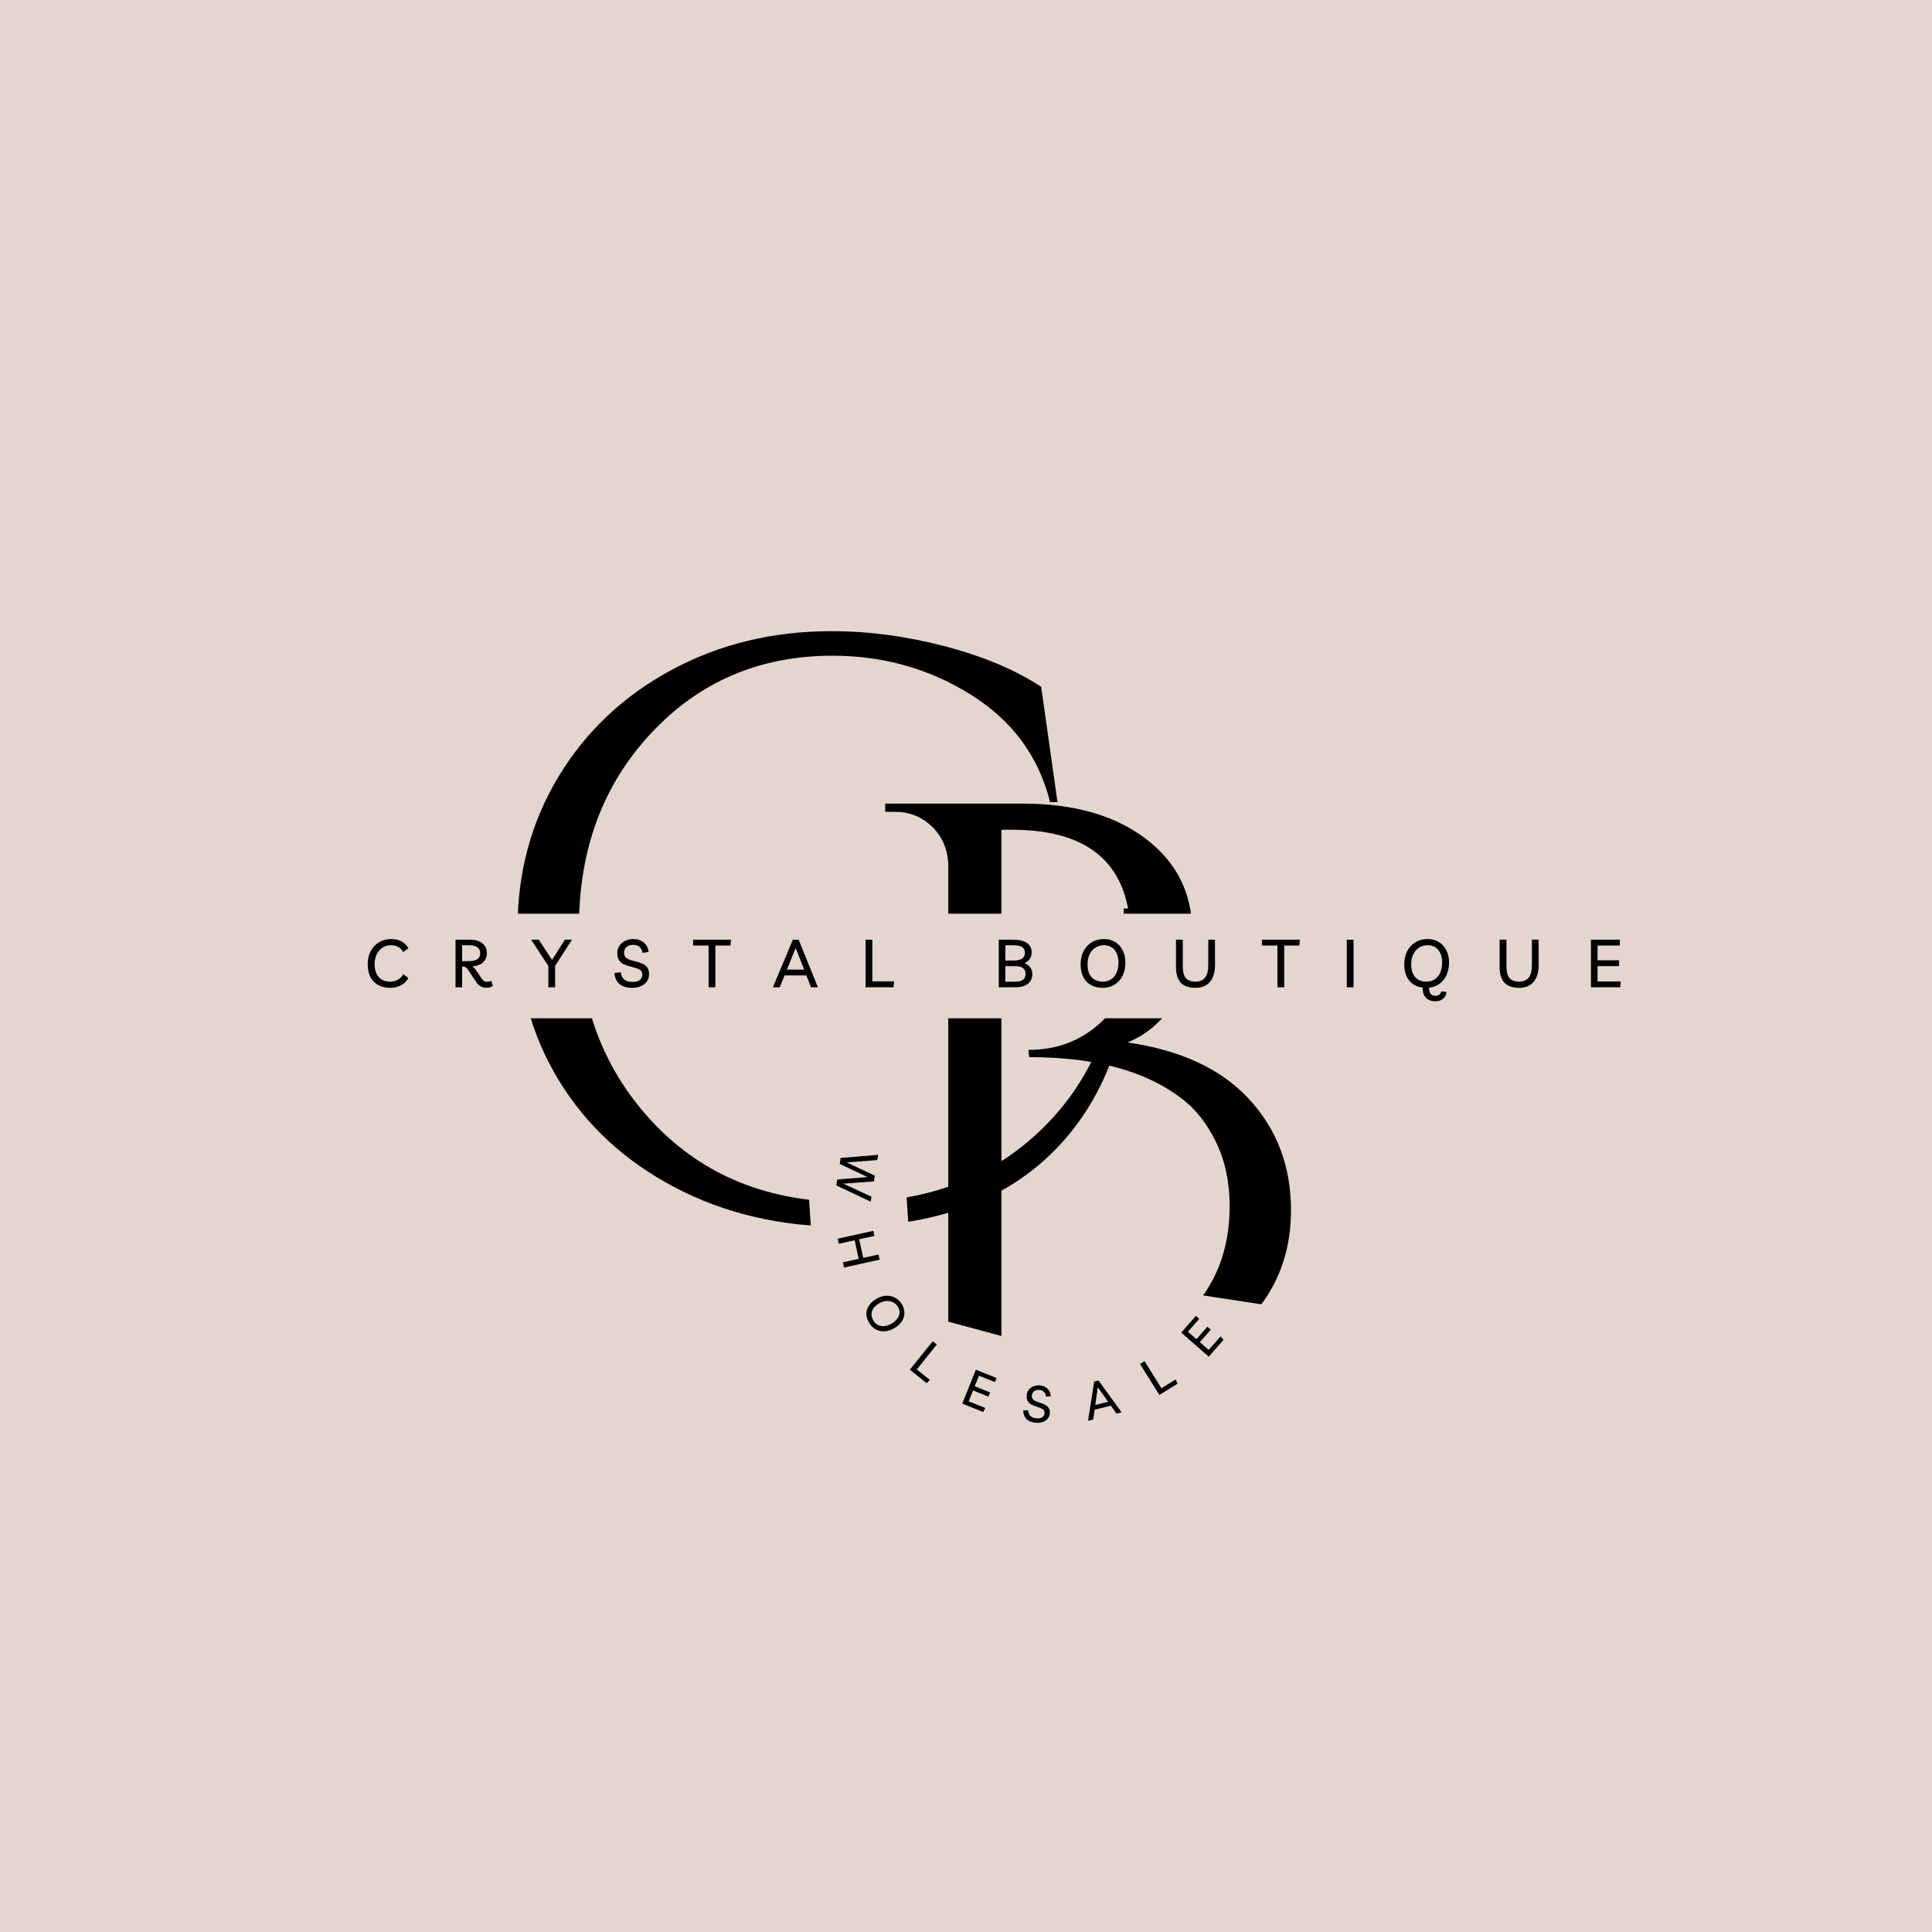 <svg version="1.0" preserveAspectRatio="xMidYMid meet" height="500" viewBox="0 0 375 375" zoomAndPan="magnify" width="500" xmlns:xlink="http://www.w3.org/1999/xlink" xmlns="http://www.w3.org/2000/svg"><defs><g></g><clipPath id="86628cac5c"><path clip-rule="nonzero" d="M 58.926 177.352 L 316.074 177.352 L 316.074 197.648 L 58.926 197.648 Z M 58.926 177.352"></path></clipPath><clipPath id="61abf28460"><path clip-rule="nonzero" d="M 203 247 L 335 247 L 335 286 L 203 286 Z M 203 247"></path></clipPath><clipPath id="5b5ee71438"><path clip-rule="nonzero" d="M 206.738 247.344 L 334.941 266.945 L 332.117 285.434 L 203.91 265.832 Z M 206.738 247.344"></path></clipPath><clipPath id="3dbc4db80b"><path clip-rule="nonzero" d="M 206.738 247.344 L 334.875 266.934 L 332.047 285.422 L 203.91 265.832 Z M 206.738 247.344"></path></clipPath><clipPath id="fdcbb0d3df"><path clip-rule="nonzero" d="M 127 242 L 258 242 L 258 295 L 127 295 Z M 127 242"></path></clipPath><clipPath id="491a845898"><path clip-rule="nonzero" d="M 132.715 242.648 L 257.914 276.496 L 253.035 294.551 L 127.832 260.703 Z M 132.715 242.648"></path></clipPath><clipPath id="165041ed61"><path clip-rule="nonzero" d="M 132.715 242.648 L 257.848 276.477 L 252.965 294.535 L 127.832 260.703 Z M 132.715 242.648"></path></clipPath><clipPath id="f2d46cd3ee"><path clip-rule="nonzero" d="M 156 223 L 179 223 L 179 277 L 156 277 Z M 156 223"></path></clipPath><clipPath id="d4b7c53078"><path clip-rule="nonzero" d="M 159.863 276.195 L 156.5 224.484 L 175.383 223.258 L 178.75 274.969 Z M 159.863 276.195"></path></clipPath><clipPath id="c8164c764c"><path clip-rule="nonzero" d="M 159.863 276.195 L 156.5 224.52 L 175.387 223.293 L 178.75 274.969 Z M 159.863 276.195"></path></clipPath></defs><rect fill-opacity="1" height="450" y="-37.5" fill="#ffffff" width="450" x="-37.5"></rect><rect fill-opacity="1" height="450" y="-37.5" fill="#e4d6ce" width="450" x="-37.5"></rect><g fill-opacity="1" fill="#000000"><g transform="translate(162.456, 267.133)"><g><path d="M 62.875 -69.234 C 60.969 -67.223 58.801 -65.742 56.375 -64.797 C 66.75 -63.305 74.633 -59.625 80.031 -53.75 C 85.426 -47.875 88.125 -40.703 88.125 -32.234 C 88.125 -21.961 83.992 -13.648 75.734 -7.297 C 67.484 -0.953 56.633 2.219 43.188 2.219 C 29.738 2.219 19.203 -1.086 11.578 -7.703 C 3.961 -14.316 0.156 -23.66 0.156 -35.734 C 0.156 -36.367 0.156 -37.004 0.156 -37.641 L 1.906 -37.953 C 4.02 -22.18 10.582 -11.961 21.594 -7.297 L 21.594 -99.719 C 21.383 -102.582 20.301 -104.938 18.344 -106.781 C 16.383 -108.633 14.023 -109.562 11.266 -109.562 L 9.359 -109.562 L 9.359 -111.156 L 36.047 -111.156 C 45.992 -111.156 53.957 -108.879 59.938 -104.328 C 65.926 -99.773 68.922 -93.816 68.922 -86.453 C 68.922 -79.098 66.906 -73.359 62.875 -69.234 Z M 31.922 -106.078 L 31.922 -4.453 C 35.41 -3.922 39.43 -3.656 43.984 -3.656 C 54.148 -3.656 62.062 -6.379 67.719 -11.828 C 73.383 -17.285 76.219 -24.352 76.219 -33.031 C 76.219 -37.688 75.344 -41.812 73.594 -45.406 C 71.852 -49.008 69.66 -51.816 67.016 -53.828 C 60.023 -59.234 50.176 -61.938 37.469 -61.938 C 37.363 -61.938 37.312 -61.938 37.312 -61.938 L 37.156 -63.359 C 37.258 -63.359 37.312 -63.359 37.312 -63.359 C 42.707 -63.359 47.336 -65.129 51.203 -68.672 C 55.066 -72.223 57 -77.703 57 -85.109 C 57 -99.086 49.328 -106.078 33.984 -106.078 Z M 31.922 -106.078"></path></g></g></g><g fill-opacity="1" fill="#000000"><g transform="translate(93.308, 235.883)"><g><path d="M 126.562 -55.734 C 126.562 -37.523 121.664 -23.312 111.875 -13.094 C 102.082 -2.883 88.238 2.219 70.344 2.219 C 58.281 2.219 47.406 -0.316 37.719 -5.391 C 28.031 -10.473 20.508 -17.406 15.156 -26.188 C 9.812 -34.977 7.141 -44.801 7.141 -55.656 C 7.141 -66.508 9.785 -76.328 15.078 -85.109 C 20.379 -93.898 27.688 -100.805 37 -105.828 C 46.312 -110.859 56.688 -113.375 68.125 -113.375 C 75.32 -113.375 82.648 -112.395 90.109 -110.438 C 97.578 -108.477 103.801 -105.859 108.781 -102.578 L 111.953 -80.188 L 110.516 -80.188 C 108.297 -89.082 103.16 -96.039 95.109 -101.062 C 87.066 -106.094 78.125 -108.609 68.281 -108.609 C 54.195 -108.609 42.473 -103.609 33.109 -93.609 C 23.742 -83.609 19.062 -71.035 19.062 -55.891 C 19.062 -40.754 23.898 -28.078 33.578 -17.859 C 43.266 -7.648 55.941 -2.547 71.609 -2.547 C 87.285 -2.547 100.07 -7.625 109.969 -17.781 C 119.863 -27.945 124.812 -41.867 124.812 -59.547 L 126.406 -59.547 C 126.508 -58.273 126.562 -57.004 126.562 -55.734 Z M 126.562 -55.734"></path></g></g></g><g clip-path="url(#86628cac5c)"><path fill-rule="nonzero" fill-opacity="1" d="M 58.926 177.352 L 316.039 177.352 L 316.039 197.648 L 58.926 197.648 Z M 58.926 177.352" fill="#e4d6ce"></path></g><g fill-opacity="1" fill="#000000"><g transform="translate(70.7, 191.625)"><g><path d="M 8.562 -1.781 C 8.219 -1.164 7.738 -0.695 7.125 -0.375 C 6.508 -0.051 5.812 0.109 5.031 0.109 C 4.125 0.109 3.344 -0.07 2.688 -0.438 C 2.039 -0.801 1.539 -1.32 1.188 -2 C 0.844 -2.688 0.672 -3.504 0.672 -4.453 C 0.672 -5.422 0.863 -6.27 1.25 -7 C 1.633 -7.738 2.172 -8.316 2.859 -8.734 C 3.547 -9.148 4.344 -9.359 5.25 -9.359 C 6.758 -9.359 7.867 -8.766 8.578 -7.578 L 7.562 -6.828 C 7.312 -7.273 6.988 -7.609 6.594 -7.828 C 6.195 -8.047 5.738 -8.156 5.219 -8.156 C 4.594 -8.156 4.035 -8 3.547 -7.688 C 3.066 -7.383 2.691 -6.953 2.422 -6.391 C 2.148 -5.828 2.016 -5.18 2.016 -4.453 C 2.016 -3.391 2.281 -2.562 2.812 -1.969 C 3.344 -1.383 4.086 -1.094 5.047 -1.094 C 5.598 -1.094 6.086 -1.211 6.516 -1.453 C 6.953 -1.691 7.305 -2.055 7.578 -2.547 Z M 8.562 -1.781"></path></g></g></g><g fill-opacity="1" fill="#000000"><g transform="translate(87.402, 191.625)"><g><path d="M 7.953 -1.281 L 8.25 -0.266 C 7.945 -0.023 7.535 0.094 7.016 0.094 C 6.598 0.094 6.219 0 5.875 -0.188 C 5.539 -0.375 5.234 -0.688 4.953 -1.125 L 3.406 -3.438 C 3.145 -3.82 2.848 -4.016 2.516 -4.016 L 2.297 -4.016 L 2.297 0 L 1.016 0 L 1.016 -9.234 L 3.734 -9.234 C 4.828 -9.234 5.66 -9 6.234 -8.531 C 6.805 -8.07 7.094 -7.438 7.094 -6.625 C 7.094 -6.082 6.969 -5.625 6.719 -5.25 C 6.469 -4.875 6.125 -4.586 5.688 -4.391 C 5.258 -4.191 4.781 -4.078 4.25 -4.047 C 4.488 -3.91 4.727 -3.676 4.969 -3.344 L 5.953 -1.891 C 6.172 -1.555 6.363 -1.332 6.531 -1.219 C 6.695 -1.113 6.926 -1.062 7.219 -1.062 C 7.488 -1.062 7.734 -1.133 7.953 -1.281 Z M 3.641 -8.156 L 2.297 -8.156 L 2.297 -5.062 L 3.531 -5.062 C 4.27 -5.062 4.832 -5.18 5.219 -5.422 C 5.602 -5.672 5.797 -6.066 5.797 -6.609 C 5.797 -7.098 5.617 -7.477 5.266 -7.75 C 4.91 -8.02 4.367 -8.156 3.641 -8.156 Z M 3.641 -8.156"></path></g></g></g><g fill-opacity="1" fill="#000000"><g transform="translate(103.403, 191.625)"><g><path d="M 7.625 -9.234 L 4.344 -4.156 L 4.344 0 L 3.031 0 L 3.031 -4.141 L -0.312 -9.234 L 1.172 -9.234 L 3.75 -5.297 L 6.234 -9.234 Z M 7.625 -9.234"></path></g></g></g><g fill-opacity="1" fill="#000000"><g transform="translate(118.923, 191.625)"><g><path d="M 3.797 0.109 C 1.68 0.109 0.523 -0.844 0.328 -2.75 L 1.562 -2.906 C 1.664 -2.258 1.898 -1.785 2.266 -1.484 C 2.641 -1.18 3.176 -1.031 3.875 -1.031 C 4.457 -1.031 4.914 -1.156 5.25 -1.406 C 5.582 -1.664 5.75 -2.02 5.75 -2.469 C 5.75 -2.895 5.586 -3.203 5.266 -3.391 C 4.941 -3.586 4.441 -3.77 3.766 -3.938 C 3.18 -4.07 2.672 -4.234 2.234 -4.422 C 1.805 -4.617 1.473 -4.891 1.234 -5.234 C 1.004 -5.578 0.891 -6.039 0.891 -6.625 C 0.891 -7.156 1.023 -7.625 1.297 -8.031 C 1.566 -8.445 1.938 -8.77 2.406 -9 C 2.875 -9.238 3.406 -9.359 4 -9.359 C 4.832 -9.359 5.508 -9.133 6.031 -8.688 C 6.562 -8.25 6.875 -7.641 6.969 -6.859 L 5.812 -6.672 C 5.613 -7.711 5 -8.234 3.969 -8.234 C 3.438 -8.234 3.008 -8.094 2.688 -7.812 C 2.363 -7.531 2.203 -7.156 2.203 -6.688 C 2.203 -6.219 2.367 -5.867 2.703 -5.641 C 3.035 -5.41 3.562 -5.219 4.281 -5.062 C 4.852 -4.926 5.348 -4.766 5.766 -4.578 C 6.18 -4.398 6.5 -4.148 6.719 -3.828 C 6.945 -3.516 7.062 -3.078 7.062 -2.516 C 7.062 -1.992 6.922 -1.535 6.641 -1.141 C 6.367 -0.754 5.988 -0.445 5.5 -0.219 C 5.008 0 4.441 0.109 3.797 0.109 Z M 3.797 0.109"></path></g></g></g><g fill-opacity="1" fill="#000000"><g transform="translate(134.559, 191.625)"><g><path d="M 7.344 -9.234 L 7.219 -8.094 L 4.297 -8.094 L 4.297 0 L 2.984 0 L 2.984 -8.094 L -0.031 -8.094 L -0.031 -9.234 Z M 7.344 -9.234"></path></g></g></g><g fill-opacity="1" fill="#000000"><g transform="translate(149.988, 191.625)"><g><path d="M 0.031 0 L 3.906 -9.234 L 5.031 -9.234 L 8.766 0 L 7.422 0 L 6.531 -2.297 L 2.297 -2.297 L 1.359 0 Z M 2.75 -3.422 L 6.094 -3.422 L 4.453 -7.625 Z M 2.75 -3.422"></path></g></g></g><g fill-opacity="1" fill="#000000"><g transform="translate(166.989, 191.625)"><g><path d="M 1.016 0 L 1.016 -9.234 L 2.328 -9.234 L 2.328 -1.141 L 6.547 -1.141 L 6.453 0 Z M 1.016 0"></path></g></g></g><g fill-opacity="1" fill="#000000"><g transform="translate(181.625, 191.625)"><g></g></g></g><g fill-opacity="1" fill="#000000"><g transform="translate(192.844, 191.625)"><g><path d="M 1.016 0 L 1.016 -9.234 L 3.719 -9.234 C 4.957 -9.234 5.879 -9.02 6.484 -8.594 C 7.098 -8.164 7.406 -7.551 7.406 -6.75 C 7.406 -6.281 7.281 -5.863 7.031 -5.5 C 6.789 -5.133 6.441 -4.863 5.984 -4.688 C 6.453 -4.52 6.828 -4.25 7.109 -3.875 C 7.391 -3.5 7.531 -3.07 7.531 -2.594 C 7.531 -1.77 7.242 -1.129 6.672 -0.672 C 6.098 -0.223 5.316 0 4.328 0 Z M 3.734 -8.156 L 2.297 -8.156 L 2.297 -5.188 L 3.859 -5.188 C 4.609 -5.188 5.164 -5.305 5.531 -5.547 C 5.906 -5.797 6.094 -6.18 6.094 -6.703 C 6.094 -7.211 5.906 -7.582 5.531 -7.812 C 5.156 -8.039 4.555 -8.156 3.734 -8.156 Z M 2.297 -1.078 L 4.297 -1.078 C 4.879 -1.078 5.344 -1.195 5.688 -1.438 C 6.039 -1.676 6.219 -2.062 6.219 -2.594 C 6.219 -3.594 5.551 -4.094 4.219 -4.094 L 2.297 -4.094 Z M 2.297 -1.078"></path></g></g></g><g fill-opacity="1" fill="#000000"><g transform="translate(209.078, 191.625)"><g><path d="M 4.984 0.109 C 4.098 0.109 3.332 -0.066 2.688 -0.422 C 2.039 -0.785 1.539 -1.305 1.188 -1.984 C 0.844 -2.66 0.672 -3.484 0.672 -4.453 C 0.672 -5.41 0.859 -6.258 1.234 -7 C 1.617 -7.738 2.148 -8.316 2.828 -8.734 C 3.516 -9.148 4.312 -9.359 5.219 -9.359 C 6.039 -9.359 6.758 -9.164 7.375 -8.781 C 8 -8.406 8.484 -7.875 8.828 -7.188 C 9.18 -6.508 9.359 -5.711 9.359 -4.797 C 9.359 -3.797 9.172 -2.93 8.797 -2.203 C 8.422 -1.473 7.898 -0.906 7.234 -0.5 C 6.578 -0.094 5.828 0.109 4.984 0.109 Z M 4.984 -1.094 C 5.578 -1.094 6.102 -1.238 6.562 -1.531 C 7.02 -1.82 7.375 -2.242 7.625 -2.797 C 7.883 -3.359 8.016 -4.031 8.016 -4.812 C 8.016 -5.5 7.898 -6.094 7.672 -6.594 C 7.441 -7.094 7.117 -7.477 6.703 -7.75 C 6.285 -8.02 5.789 -8.156 5.219 -8.156 C 4.594 -8.156 4.035 -8 3.547 -7.688 C 3.066 -7.383 2.691 -6.953 2.422 -6.391 C 2.148 -5.836 2.016 -5.191 2.016 -4.453 C 2.016 -3.367 2.273 -2.535 2.797 -1.953 C 3.328 -1.379 4.055 -1.094 4.984 -1.094 Z M 4.984 -1.094"></path></g></g></g><g fill-opacity="1" fill="#000000"><g transform="translate(227.288, 191.625)"><g><path d="M 7.234 -9.234 L 8.531 -9.234 L 8.547 -4.375 C 8.547 -2.945 8.223 -1.844 7.578 -1.062 C 6.93 -0.281 5.988 0.109 4.75 0.109 C 3.477 0.109 2.531 -0.219 1.906 -0.875 C 1.281 -1.531 0.969 -2.547 0.969 -3.922 L 0.969 -9.234 L 2.297 -9.234 L 2.297 -4.016 C 2.297 -2.984 2.492 -2.238 2.891 -1.781 C 3.285 -1.32 3.898 -1.094 4.734 -1.094 C 5.598 -1.094 6.234 -1.363 6.641 -1.906 C 7.047 -2.445 7.242 -3.285 7.234 -4.422 Z M 7.234 -9.234"></path></g></g></g><g fill-opacity="1" fill="#000000"><g transform="translate(244.965, 191.625)"><g><path d="M 7.344 -9.234 L 7.219 -8.094 L 4.297 -8.094 L 4.297 0 L 2.984 0 L 2.984 -8.094 L -0.031 -8.094 L -0.031 -9.234 Z M 7.344 -9.234"></path></g></g></g><g fill-opacity="1" fill="#000000"><g transform="translate(260.394, 191.625)"><g><path d="M 1.016 0 L 1.016 -9.234 L 2.328 -9.234 L 2.328 0 Z M 1.016 0"></path></g></g></g><g fill-opacity="1" fill="#000000"><g transform="translate(271.898, 191.625)"><g><path d="M 8.875 0.922 C 8.801 1.504 8.57 1.945 8.188 2.25 C 7.812 2.562 7.328 2.719 6.734 2.719 C 5.93 2.719 5.312 2.488 4.875 2.031 C 4.438 1.582 4.219 0.93 4.219 0.078 L 4.219 0.062 C 3.102 -0.082 2.234 -0.547 1.609 -1.328 C 0.984 -2.109 0.672 -3.148 0.672 -4.453 C 0.672 -5.41 0.859 -6.258 1.234 -7 C 1.617 -7.738 2.148 -8.316 2.828 -8.734 C 3.516 -9.148 4.312 -9.359 5.219 -9.359 C 6.039 -9.359 6.758 -9.164 7.375 -8.781 C 8 -8.406 8.484 -7.875 8.828 -7.188 C 9.18 -6.508 9.359 -5.711 9.359 -4.797 C 9.359 -3.867 9.191 -3.051 8.859 -2.344 C 8.535 -1.645 8.082 -1.082 7.5 -0.656 C 6.914 -0.238 6.25 0.004 5.5 0.078 L 5.5 0.125 C 5.5 0.664 5.598 1.055 5.797 1.297 C 6.004 1.535 6.32 1.656 6.75 1.656 C 7.051 1.656 7.297 1.578 7.484 1.422 C 7.68 1.266 7.797 1.055 7.828 0.797 Z M 4.984 -1.094 C 5.578 -1.094 6.102 -1.238 6.562 -1.531 C 7.02 -1.82 7.375 -2.242 7.625 -2.797 C 7.883 -3.359 8.016 -4.031 8.016 -4.812 C 8.016 -5.5 7.898 -6.094 7.672 -6.594 C 7.441 -7.094 7.117 -7.477 6.703 -7.75 C 6.285 -8.02 5.789 -8.156 5.219 -8.156 C 4.594 -8.156 4.035 -8 3.547 -7.688 C 3.066 -7.383 2.691 -6.953 2.422 -6.391 C 2.148 -5.836 2.016 -5.191 2.016 -4.453 C 2.016 -3.367 2.273 -2.535 2.797 -1.953 C 3.328 -1.379 4.055 -1.094 4.984 -1.094 Z M 4.984 -1.094"></path></g></g></g><g fill-opacity="1" fill="#000000"><g transform="translate(290.108, 191.625)"><g><path d="M 7.234 -9.234 L 8.531 -9.234 L 8.547 -4.375 C 8.547 -2.945 8.223 -1.844 7.578 -1.062 C 6.93 -0.281 5.988 0.109 4.75 0.109 C 3.477 0.109 2.531 -0.219 1.906 -0.875 C 1.281 -1.531 0.969 -2.547 0.969 -3.922 L 0.969 -9.234 L 2.297 -9.234 L 2.297 -4.016 C 2.297 -2.984 2.492 -2.238 2.891 -1.781 C 3.285 -1.32 3.898 -1.094 4.734 -1.094 C 5.598 -1.094 6.234 -1.363 6.641 -1.906 C 7.047 -2.445 7.242 -3.285 7.234 -4.422 Z M 7.234 -9.234"></path></g></g></g><g fill-opacity="1" fill="#000000"><g transform="translate(307.785, 191.625)"><g><path d="M 6.625 -8.094 L 2.297 -8.094 L 2.297 -5.234 L 6.469 -5.234 L 6.469 -4.109 L 2.297 -4.109 L 2.297 -1.125 L 6.797 -1.125 L 6.688 0 L 1.016 0 L 1.016 -9.234 L 6.625 -9.234 Z M 6.625 -8.094"></path></g></g></g><g clip-path="url(#61abf28460)"><g clip-path="url(#5b5ee71438)"><g clip-path="url(#3dbc4db80b)"><path fill-rule="nonzero" fill-opacity="1" d="M 206.738 247.344 L 334.871 266.934 L 332.043 285.422 L 203.91 265.832 Z M 206.738 247.344" fill="#e4d6ce"></path></g></g></g><g clip-path="url(#fdcbb0d3df)"><g clip-path="url(#491a845898)"><g clip-path="url(#165041ed61)"><path fill-rule="nonzero" fill-opacity="1" d="M 132.715 242.648 L 257.844 276.477 L 252.961 294.531 L 127.832 260.703 Z M 132.715 242.648" fill="#e4d6ce"></path></g></g></g><g clip-path="url(#f2d46cd3ee)"><g clip-path="url(#d4b7c53078)"><g clip-path="url(#c8164c764c)"><path fill-rule="nonzero" fill-opacity="1" d="M 159.863 276.195 L 156.5 224.484 L 175.383 223.258 L 178.75 274.969 Z M 159.863 276.195" fill="#e4d6ce"></path></g></g></g><g fill-opacity="1" fill="#000000"><g transform="translate(163.493, 222.764)"><g><path d="M 5.656 9.516 L 5.5 10.469 L -1.172 7.328 L -0.984 6.172 L 4.891 5.703 L -0.5 3.156 L -0.328 2 L 6.953 1.391 L 6.797 2.406 L 0.828 2.859 L 6.312 5.422 L 6.141 6.547 L 0.188 6.984 Z M 5.656 9.516"></path></g></g></g><g fill-opacity="1" fill="#000000"><g transform="translate(162.413, 239.669)"><g><path d="M 0.172 0.766 L 7.094 -0.766 L 7.312 0.219 L 4.344 0.875 L 5.141 4.484 L 8.109 3.828 L 8.328 4.828 L 1.406 6.359 L 1.188 5.359 L 4.266 4.672 L 3.469 1.062 L 0.391 1.75 Z M 0.172 0.766"></path></g></g></g><g fill-opacity="1" fill="#000000"><g transform="translate(166.789, 253.612)"><g><path d="M 2 3.281 C 1.625 2.695 1.414 2.125 1.375 1.562 C 1.344 1 1.477 0.461 1.781 -0.047 C 2.082 -0.555 2.539 -1.008 3.156 -1.406 C 3.781 -1.812 4.41 -2.039 5.047 -2.094 C 5.691 -2.156 6.289 -2.051 6.844 -1.781 C 7.395 -1.52 7.859 -1.098 8.234 -0.516 C 8.566 0.016 8.738 0.562 8.75 1.125 C 8.77 1.695 8.629 2.234 8.328 2.734 C 8.035 3.242 7.594 3.688 7 4.062 C 6.352 4.477 5.711 4.719 5.078 4.781 C 4.441 4.844 3.859 4.742 3.328 4.484 C 2.797 4.223 2.352 3.82 2 3.281 Z M 2.766 2.766 C 3.016 3.148 3.332 3.43 3.719 3.609 C 4.102 3.785 4.523 3.836 4.984 3.766 C 5.453 3.703 5.938 3.508 6.438 3.188 C 6.875 2.906 7.211 2.582 7.453 2.219 C 7.691 1.863 7.812 1.492 7.812 1.109 C 7.812 0.734 7.691 0.359 7.453 -0.016 C 7.191 -0.41 6.863 -0.695 6.469 -0.875 C 6.07 -1.062 5.633 -1.129 5.156 -1.078 C 4.676 -1.035 4.195 -0.863 3.719 -0.562 C 3.02 -0.113 2.594 0.398 2.438 0.984 C 2.281 1.578 2.391 2.172 2.766 2.766 Z M 2.766 2.766"></path></g></g></g><g fill-opacity="1" fill="#000000"><g transform="translate(175.994, 265.376)"><g><path d="M 0.609 0.484 L 5.047 -5.047 L 5.844 -4.406 L 1.953 0.438 L 4.484 2.469 L 3.859 3.094 Z M 0.609 0.484"></path></g></g></g><g fill-opacity="1" fill="#000000"><g transform="translate(186.053, 272.15)"><g><path d="M 7.062 -3.891 L 3.969 -5.125 L 3.141 -3.078 L 6.125 -1.875 L 5.797 -1.062 L 2.812 -2.266 L 1.969 -0.156 L 5.188 1.141 L 4.781 1.922 L 0.719 0.297 L 3.359 -6.281 L 7.375 -4.688 Z M 7.062 -3.891"></path></g></g></g><g fill-opacity="1" fill="#000000"><g transform="translate(198.195, 275.858)"><g><path d="M 2.906 0.297 C 1.289 0.172 0.457 -0.625 0.406 -2.094 L 1.375 -2.141 C 1.406 -1.641 1.555 -1.258 1.828 -1 C 2.098 -0.75 2.5 -0.602 3.031 -0.562 C 3.477 -0.531 3.836 -0.598 4.109 -0.766 C 4.379 -0.941 4.523 -1.207 4.547 -1.562 C 4.578 -1.883 4.473 -2.129 4.234 -2.297 C 4.004 -2.461 3.633 -2.629 3.125 -2.797 C 2.688 -2.93 2.305 -3.082 1.984 -3.25 C 1.672 -3.426 1.43 -3.656 1.266 -3.938 C 1.109 -4.219 1.047 -4.582 1.078 -5.031 C 1.109 -5.438 1.238 -5.789 1.469 -6.094 C 1.707 -6.395 2.008 -6.617 2.375 -6.766 C 2.75 -6.922 3.16 -6.984 3.609 -6.953 C 4.254 -6.898 4.766 -6.688 5.141 -6.312 C 5.516 -5.945 5.719 -5.461 5.75 -4.859 L 4.844 -4.766 C 4.75 -5.578 4.305 -6.016 3.516 -6.078 C 3.117 -6.109 2.789 -6.023 2.531 -5.828 C 2.27 -5.641 2.125 -5.367 2.094 -5.016 C 2.062 -4.641 2.164 -4.352 2.406 -4.156 C 2.645 -3.957 3.035 -3.781 3.578 -3.625 C 4.004 -3.488 4.367 -3.336 4.672 -3.172 C 4.984 -3.004 5.219 -2.789 5.375 -2.531 C 5.539 -2.281 5.602 -1.941 5.562 -1.516 C 5.539 -1.117 5.41 -0.781 5.172 -0.5 C 4.93 -0.219 4.613 -0.004 4.219 0.141 C 3.832 0.285 3.395 0.336 2.906 0.297 Z M 2.906 0.297"></path></g></g></g><g fill-opacity="1" fill="#000000"><g transform="translate(211.175, 275.771)"><g><path d="M 0.016 0 L 1.203 -7.609 L 2.047 -7.812 L 6.531 -1.641 L 5.531 -1.391 L 4.438 -2.938 L 1.297 -2.141 L 1.016 -0.25 Z M 1.422 -3.062 L 3.906 -3.688 L 1.906 -6.516 Z M 1.422 -3.062"></path></g></g></g><g fill-opacity="1" fill="#000000"><g transform="translate(224.377, 271.168)"><g><path d="M 0.656 -0.406 L -3.094 -6.422 L -2.219 -6.969 L 1.062 -1.703 L 3.812 -3.422 L 4.203 -2.609 Z M 0.656 -0.406"></path></g></g></g><g fill-opacity="1" fill="#000000"><g transform="translate(234.102, 263.921)"><g><path d="M -1.328 -7.938 L -3.531 -5.438 L -1.875 -3.984 L 0.25 -6.406 L 0.906 -5.828 L -1.219 -3.406 L 0.5 -1.906 L 2.797 -4.516 L 3.391 -3.875 L 0.516 -0.594 L -4.828 -5.266 L -1.984 -8.5 Z M -1.328 -7.938"></path></g></g></g></svg>